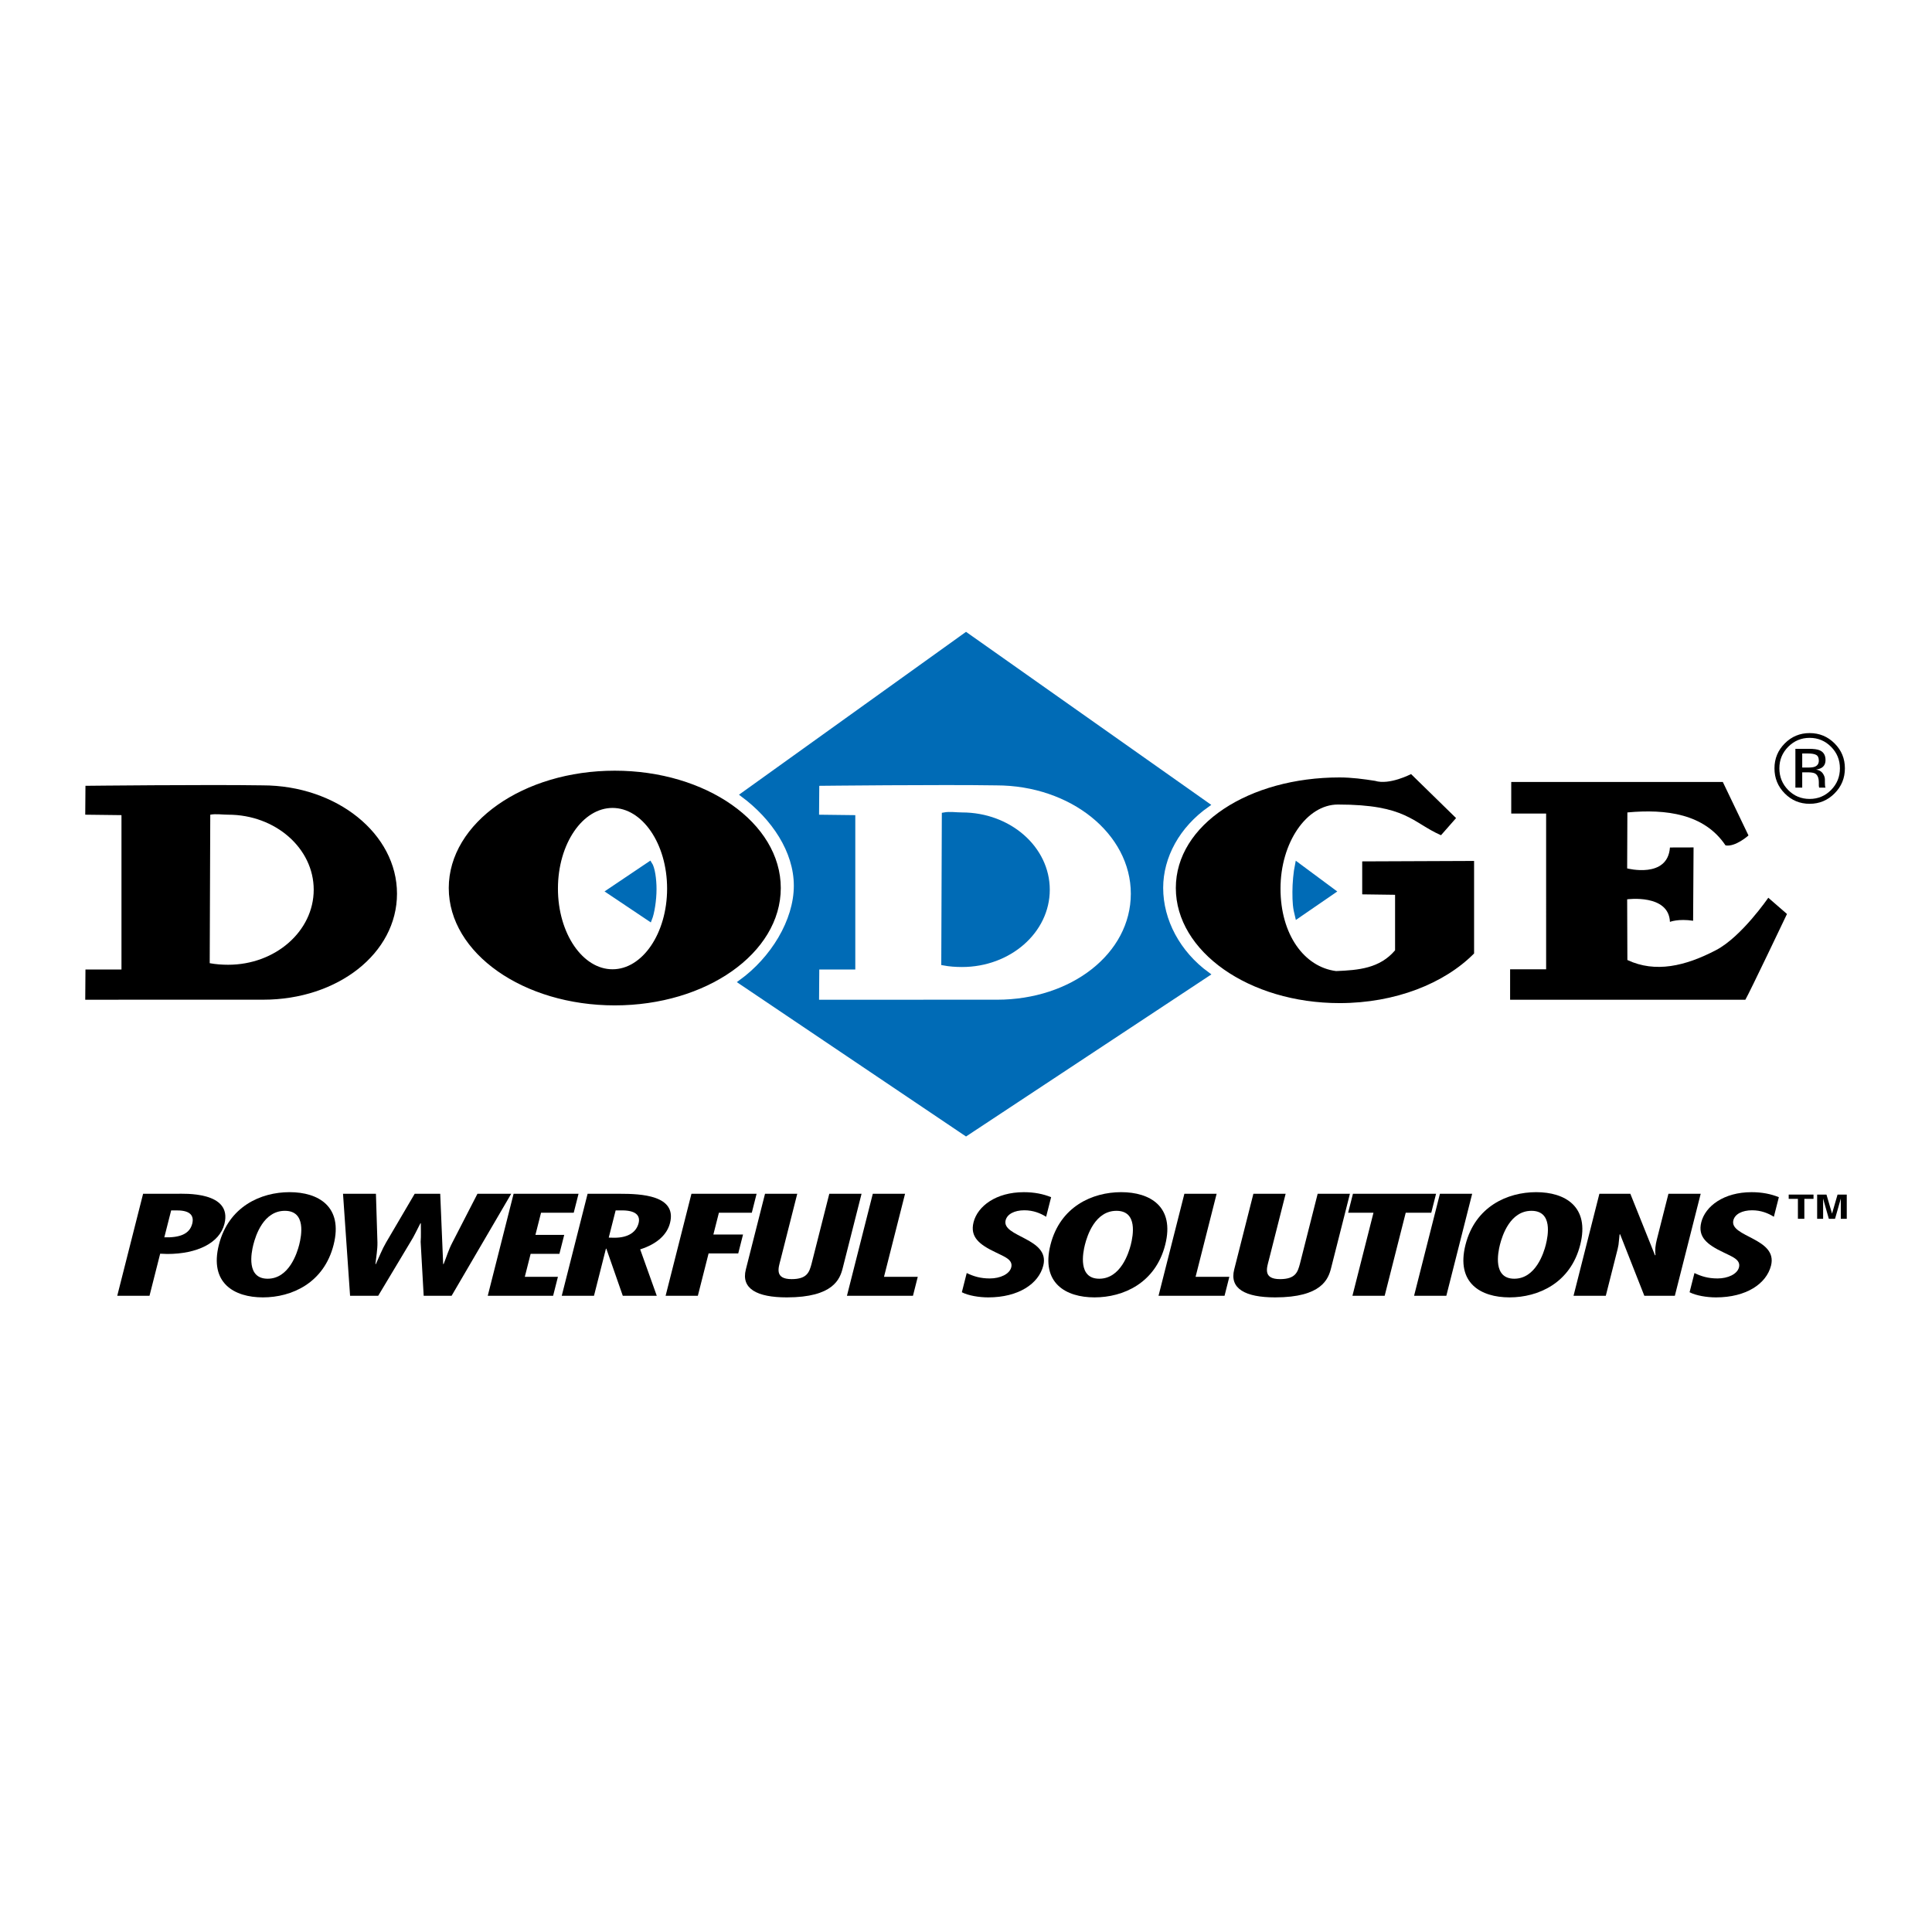 <?xml version="1.0" encoding="utf-8"?>
<!-- Generator: Adobe Illustrator 13.0.0, SVG Export Plug-In . SVG Version: 6.00 Build 14948)  -->
<!DOCTYPE svg PUBLIC "-//W3C//DTD SVG 1.0//EN" "http://www.w3.org/TR/2001/REC-SVG-20010904/DTD/svg10.dtd">
<svg version="1.0" id="Layer_1" xmlns="http://www.w3.org/2000/svg" xmlns:xlink="http://www.w3.org/1999/xlink" x="0px" y="0px"
	 width="192.756px" height="192.756px" viewBox="0 0 192.756 192.756" enable-background="new 0 0 192.756 192.756"
	 xml:space="preserve">
<g>
	<polygon fill-rule="evenodd" clip-rule="evenodd" fill="#FFFFFF" points="0,0 192.756,0 192.756,192.756 0,192.756 0,0 	"/>
	<path fill-rule="evenodd" clip-rule="evenodd" d="M171.886,78.018l2.56,5.336c0,0-1.303,1.17-2.29,0.991
		c-2.111-3.153-5.929-3.647-9.792-3.288l-0.022,5.584c0,0,4.042,1.058,4.268-2.087l2.357-0.007l-0.045,7.317
		c-1.481-0.225-2.312,0.113-2.312,0.113c-0.112-2.814-4.268-2.252-4.268-2.252l0.022,6.056c2.784,1.307,5.771,0.621,8.849-0.99
		c2.547-1.333,5.21-5.223,5.21-5.223l1.864,1.621c0,0-3.795,7.971-4.154,8.556h-23.47v-3.039h3.594V81.17h-3.48v-3.152H171.886
		L171.886,78.018z"/>
	<path fill-rule="evenodd" clip-rule="evenodd" d="M26.19,78.355C20.707,78.267,8.526,78.4,8.526,78.4l-0.022,2.882l3.615,0.044
		v15.4H8.526c0,1.037-0.022,3.017-0.022,3.017l17.756-0.003c7.412,0,13.348-4.61,13.348-10.579S33.601,78.355,26.19,78.355
		L26.19,78.355z M22.765,96.254c-0.621,0-1.259-0.047-1.842-0.157l0.055-14.815c0.577-0.108,1.174,0,1.787,0
		c4.713,0,8.534,3.352,8.534,7.486C31.298,92.902,27.478,96.254,22.765,96.254L22.765,96.254z"/>
	
		<path fill-rule="evenodd" clip-rule="evenodd" fill="#006BB6" stroke="#006BB6" stroke-width="0.45" stroke-miterlimit="2.613" d="
		M115.825,88.587c0-3.132,1.681-6.214,4.634-8.284L96.382,63.315L74.109,79.292c3.082,2.291,5.316,5.615,5.316,9.077
		c0,3.521-2.339,7.312-5.518,9.612l22.475,15.137l24.085-15.912C117.545,95.084,115.825,91.852,115.825,88.587L115.825,88.587z"/>
	<path fill-rule="evenodd" clip-rule="evenodd" fill="#FFFFFF" d="M99.473,99.741l-17.755,0.003c0,0,0.021-1.98,0.021-3.017h3.594
		v-15.4l-3.615-0.044l0.021-2.882c0,0,12.181-0.133,17.664-0.044c7.411,0,13.419,4.838,13.419,10.807S106.885,99.741,99.473,99.741
		L99.473,99.741z"/>
	
		<path fill-rule="evenodd" clip-rule="evenodd" fill="#006BB6" stroke="#006BB6" stroke-width="0.45" stroke-miterlimit="2.613" d="
		M95.978,81.282c-0.612,0-1.211-0.108-1.787,0l-0.055,14.815c0.583,0.11,1.222,0.157,1.842,0.157c4.713,0,8.534-3.352,8.534-7.486
		C104.512,84.634,100.69,81.282,95.978,81.282L95.978,81.282z"/>
	<path fill-rule="evenodd" clip-rule="evenodd" d="M61.336,77.117c-9.023,0-16.338,5.141-16.338,11.482
		c0,6.343,7.314,11.483,16.338,11.483s16.338-5.14,16.338-11.483C77.674,82.258,70.359,77.117,61.336,77.117L61.336,77.117z
		 M61.111,96.93c-3.132,0-5.67-3.704-5.67-8.274c0-4.569,2.538-8.273,5.67-8.273s5.671,3.704,5.671,8.273
		C66.782,93.226,64.243,96.93,61.111,96.93L61.111,96.93z"/>
	<path fill="none" stroke="#000000" stroke-width="0.45" stroke-miterlimit="2.613" d="M61.336,77.117
		c-9.023,0-16.338,5.141-16.338,11.482c0,6.343,7.314,11.483,16.338,11.483s16.338-5.14,16.338-11.483
		C77.674,82.258,70.359,77.117,61.336,77.117L61.336,77.117z M61.111,96.93c-3.132,0-5.67-3.704-5.67-8.274
		c0-4.569,2.538-8.273,5.67-8.273s5.671,3.704,5.671,8.273C66.782,93.226,64.243,96.93,61.111,96.93L61.111,96.93z"/>
	<path fill-rule="evenodd" clip-rule="evenodd" d="M137.188,77.905c1.438,0.45,3.594-0.676,3.594-0.676l4.491,4.391l-1.504,1.71
		c-2.875-1.261-3.437-3.062-10.286-3.062c-3.133,0-5.727,3.818-5.727,8.387c0,4.57,2.358,7.824,5.547,8.229
		c2.246-0.09,4.356-0.27,5.884-2.071v-5.539l-3.279-0.045v-3.288l11.162-0.045v9.231c-2.95,2.986-7.854,4.953-13.418,4.953
		c-9.024,0-16.339-5.14-16.339-11.483c0-6.341,7.314-11.032,16.339-11.032C134.869,77.567,136.046,77.727,137.188,77.905
		L137.188,77.905z"/>
	<path fill-rule="evenodd" clip-rule="evenodd" d="M178.409,74.509c-0.588,0.592-0.881,1.308-0.881,2.147
		c0,0.845,0.292,1.565,0.876,2.161c0.588,0.595,1.302,0.893,2.142,0.893c0.839,0,1.553-0.298,2.141-0.893
		c0.587-0.596,0.881-1.316,0.881-2.161c0-0.839-0.294-1.555-0.881-2.147c-0.591-0.595-1.305-0.893-2.141-0.893
		C179.712,73.616,179,73.914,178.409,74.509L178.409,74.509z M183.035,79.157c-0.686,0.693-1.516,1.038-2.489,1.038
		c-0.975,0-1.804-0.345-2.486-1.038c-0.681-0.688-1.021-1.522-1.021-2.501c0-0.971,0.344-1.8,1.029-2.488
		c0.684-0.685,1.51-1.027,2.478-1.028c0.974,0,1.804,0.343,2.489,1.028c0.688,0.686,1.03,1.515,1.03,2.488
		C184.065,77.632,183.723,78.466,183.035,79.157L183.035,79.157z M181.206,75.32c-0.169-0.096-0.441-0.144-0.819-0.144h-0.579v1.402
		h0.612c0.288,0,0.504-0.029,0.647-0.086c0.265-0.106,0.397-0.308,0.397-0.605C181.465,75.605,181.379,75.417,181.206,75.32
		L181.206,75.32z M180.479,74.711c0.479,0,0.83,0.046,1.054,0.139c0.399,0.167,0.599,0.493,0.599,0.979
		c0,0.346-0.126,0.601-0.379,0.765c-0.134,0.085-0.32,0.147-0.56,0.187c0.303,0.048,0.524,0.175,0.666,0.379
		c0.14,0.205,0.21,0.405,0.211,0.601v0.284c0,0.089,0.002,0.185,0.009,0.288s0.018,0.169,0.033,0.202l0.024,0.048h-0.637
		c-0.004-0.013-0.007-0.025-0.011-0.039c-0.003-0.013-0.006-0.027-0.009-0.044l-0.015-0.125v-0.307c0-0.448-0.121-0.744-0.363-0.889
		c-0.145-0.083-0.396-0.125-0.757-0.125h-0.537v1.528h-0.681v-3.871H180.479L180.479,74.711z"/>
	
		<path fill-rule="evenodd" clip-rule="evenodd" fill="#006BB6" stroke="#006BB6" stroke-width="0.45" stroke-miterlimit="2.613" d="
		M129.427,91.416l3.606-2.479l-3.606-2.674c-0.161,0.77-0.257,1.887-0.257,2.725C129.17,90.02,129.205,90.535,129.427,91.416
		L129.427,91.416z"/>
	
		<path fill-rule="evenodd" clip-rule="evenodd" fill="#006BB6" stroke="#006BB6" stroke-width="0.45" stroke-miterlimit="2.613" d="
		M64.828,86.173c0.295,0.434,0.449,1.547,0.449,2.533c0,1.116-0.21,2.392-0.449,2.984l-4.109-2.753L64.828,86.173L64.828,86.173z"/>
	<path fill-rule="evenodd" clip-rule="evenodd" d="M11.698,129.279l2.579-10.175h3.348c0.69,0,5.597-0.271,4.766,3.008
		c-0.482,1.903-2.724,2.997-5.704,2.997l-0.706-0.028l-1.064,4.198H11.698L11.698,129.279z M16.394,123.449
		c1.544,0.04,2.522-0.324,2.786-1.363c0.185-0.729-0.119-1.322-1.5-1.322h-0.604L16.394,123.449L16.394,123.449z"/>
	<path fill-rule="evenodd" clip-rule="evenodd" d="M33.285,124.191c-0.968,3.819-4.181,5.249-7.054,5.249
		c-2.872,0-5.36-1.43-4.392-5.249s4.181-5.249,7.053-5.249C31.764,118.942,34.252,120.372,33.285,124.191L33.285,124.191z
		 M26.704,127.578c2.137,0,2.942-2.577,3.147-3.387c0.229-0.904,0.708-3.387-1.431-3.387s-2.919,2.482-3.147,3.387
		C25.067,125.001,24.565,127.578,26.704,127.578L26.704,127.578z"/>
	<path fill-rule="evenodd" clip-rule="evenodd" d="M37.507,119.104l0.15,4.857c0.013,0.716-0.128,1.443-0.201,2.159h0.043
		c0.333-0.716,0.604-1.443,1.022-2.159l2.852-4.857h2.548l0.294,7.017h0.044c0.289-0.716,0.488-1.417,0.864-2.133l2.512-4.884h3.369
		l-5.947,10.175h-2.786l-0.302-5.372c0.049-0.62,0.012-1.241,0.018-1.861h-0.043c-0.33,0.62-0.595,1.241-0.99,1.861l-3.219,5.372
		h-2.808l-0.704-10.175H37.507L37.507,119.104z"/>
	<polygon fill-rule="evenodd" clip-rule="evenodd" points="57.721,119.104 57.241,120.993 53.98,120.993 53.419,123.206 
		56.292,123.206 55.813,125.096 52.941,125.096 52.36,127.39 55.664,127.39 55.185,129.279 48.663,129.279 51.242,119.104 
		57.721,119.104 	"/>
	<path fill-rule="evenodd" clip-rule="evenodd" d="M56.046,129.279l2.579-10.175h3.239c2.051,0,5.688,0.134,4.984,2.914
		c-0.283,1.121-1.239,2.078-2.977,2.632l1.655,4.629h-3.391l-1.639-4.697h-0.042l-1.191,4.697H56.046L56.046,129.279z
		 M60.734,123.477l0.558,0.013c1.469,0,2.209-0.62,2.421-1.457c0.185-0.729-0.227-1.322-1.859-1.269h-0.432L60.734,123.477
		L60.734,123.477z"/>
	<polygon fill-rule="evenodd" clip-rule="evenodd" points="75.486,119.104 75.008,120.993 71.725,120.993 71.174,123.166 
		74.133,123.166 73.654,125.055 70.696,125.055 69.625,129.279 66.408,129.279 68.986,119.104 75.486,119.104 	"/>
	<path fill-rule="evenodd" clip-rule="evenodd" d="M79.542,119.104l-1.668,6.585c-0.195,0.769-0.641,1.93,1.108,1.93
		c1.577,0,1.765-0.742,1.979-1.498l1.778-7.017h3.218l-1.881,7.421c-0.273,1.081-0.933,2.915-5.576,2.915
		c-3.001,0-4.571-0.877-4.089-2.779l1.915-7.557H79.542L79.542,119.104z"/>
	<polygon fill-rule="evenodd" clip-rule="evenodd" points="90.297,119.104 88.197,127.39 91.565,127.39 91.087,129.279 
		84.5,129.279 87.079,119.104 90.297,119.104 	"/>
	<path fill-rule="evenodd" clip-rule="evenodd" d="M104.372,121.397c-0.559-0.351-1.283-0.647-2.168-0.647
		c-0.993,0-1.716,0.378-1.873,0.998c-0.424,1.674,4.455,1.769,3.757,4.521c-0.458,1.809-2.467,3.171-5.49,3.171
		c-0.907,0-1.986-0.176-2.634-0.513l0.486-1.916c0.674,0.324,1.354,0.54,2.304,0.54c1.036,0,1.967-0.433,2.138-1.106
		c0.198-0.783-0.721-1.08-1.524-1.484c-1.659-0.783-2.611-1.539-2.235-3.023c0.406-1.605,2.248-2.995,5.014-2.995
		c1.036,0,1.92,0.175,2.724,0.499L104.372,121.397L104.372,121.397z"/>
	<path fill-rule="evenodd" clip-rule="evenodd" d="M116.254,124.191c-0.969,3.819-4.181,5.249-7.054,5.249
		c-2.872,0-5.36-1.43-4.392-5.249c0.968-3.819,4.18-5.249,7.053-5.249C114.733,118.942,117.222,120.372,116.254,124.191
		L116.254,124.191z M109.672,127.578c2.139,0,2.942-2.577,3.148-3.387c0.229-0.904,0.707-3.387-1.431-3.387
		c-2.139,0-2.919,2.482-3.148,3.387C108.037,125.001,107.534,127.578,109.672,127.578L109.672,127.578z"/>
	<polygon fill-rule="evenodd" clip-rule="evenodd" points="121.383,119.104 119.283,127.39 122.651,127.39 122.173,129.279 
		115.587,129.279 118.165,119.104 121.383,119.104 	"/>
	<path fill-rule="evenodd" clip-rule="evenodd" d="M128.268,119.104l-1.668,6.585c-0.195,0.769-0.641,1.93,1.108,1.93
		c1.576,0,1.765-0.742,1.978-1.498l1.778-7.017h3.218l-1.881,7.421c-0.273,1.081-0.933,2.915-5.576,2.915
		c-3.002,0-4.571-0.877-4.089-2.779l1.915-7.557H128.268L128.268,119.104z"/>
	<polygon fill-rule="evenodd" clip-rule="evenodd" points="143.276,119.104 142.798,120.993 140.249,120.993 138.149,129.279 
		134.933,129.279 137.032,120.993 134.505,120.993 134.983,119.104 143.276,119.104 	"/>
	<polygon fill-rule="evenodd" clip-rule="evenodd" points="146.879,119.104 144.301,129.279 141.083,129.279 143.661,119.104 
		146.879,119.104 	"/>
	<path fill-rule="evenodd" clip-rule="evenodd" d="M157.66,124.191c-0.968,3.819-4.182,5.249-7.054,5.249s-5.359-1.43-4.393-5.249
		c0.968-3.819,4.182-5.249,7.053-5.249C156.14,118.942,158.628,120.372,157.66,124.191L157.66,124.191z M151.079,127.578
		c2.137,0,2.942-2.577,3.146-3.387c0.229-0.904,0.707-3.387-1.431-3.387s-2.918,2.482-3.147,3.387
		C149.442,125.001,148.94,127.578,151.079,127.578L151.079,127.578z"/>
	<path fill-rule="evenodd" clip-rule="evenodd" d="M162.659,119.104l2.462,6.14l0.05-0.027c-0.072-0.486-0.003-1.012,0.13-1.538
		l1.159-4.574h3.218l-2.578,10.175h-3.045l-2.418-6.14l-0.05,0.026l-0.108,1.025l-0.085,0.418l-1.183,4.67h-3.219l2.579-10.175
		H162.659L162.659,119.104z"/>
	<path fill-rule="evenodd" clip-rule="evenodd" d="M176.979,121.397c-0.56-0.351-1.283-0.647-2.168-0.647
		c-0.993,0-1.716,0.378-1.873,0.998c-0.424,1.674,4.455,1.769,3.757,4.521c-0.459,1.809-2.467,3.171-5.49,3.171
		c-0.906,0-1.985-0.176-2.635-0.513l0.486-1.916c0.674,0.324,1.354,0.54,2.303,0.54c1.037,0,1.967-0.433,2.139-1.106
		c0.197-0.783-0.72-1.08-1.525-1.484c-1.657-0.783-2.611-1.539-2.235-3.023c0.407-1.605,2.25-2.995,5.014-2.995
		c1.037,0,1.921,0.175,2.725,0.499L176.979,121.397L176.979,121.397z"/>
	<polygon fill-rule="evenodd" clip-rule="evenodd" points="180.934,119.183 180.934,119.61 180.02,119.61 180.02,121.599 
		179.378,121.599 179.378,119.61 178.459,119.61 178.459,119.183 180.934,119.183 	"/>
	<path fill-rule="evenodd" clip-rule="evenodd" d="M183.333,119.183h0.919v2.416h-0.595v-1.635c0-0.046,0.001-0.112,0.001-0.196
		c0.002-0.085,0.002-0.151,0.003-0.196l-0.579,2.027h-0.619l-0.575-2.027c0,0.045,0.001,0.111,0.003,0.196
		c0.001,0.084,0.002,0.15,0.002,0.196v1.635h-0.596v-2.416h0.93l0.556,1.899L183.333,119.183L183.333,119.183z"/>
</g>
</svg>
